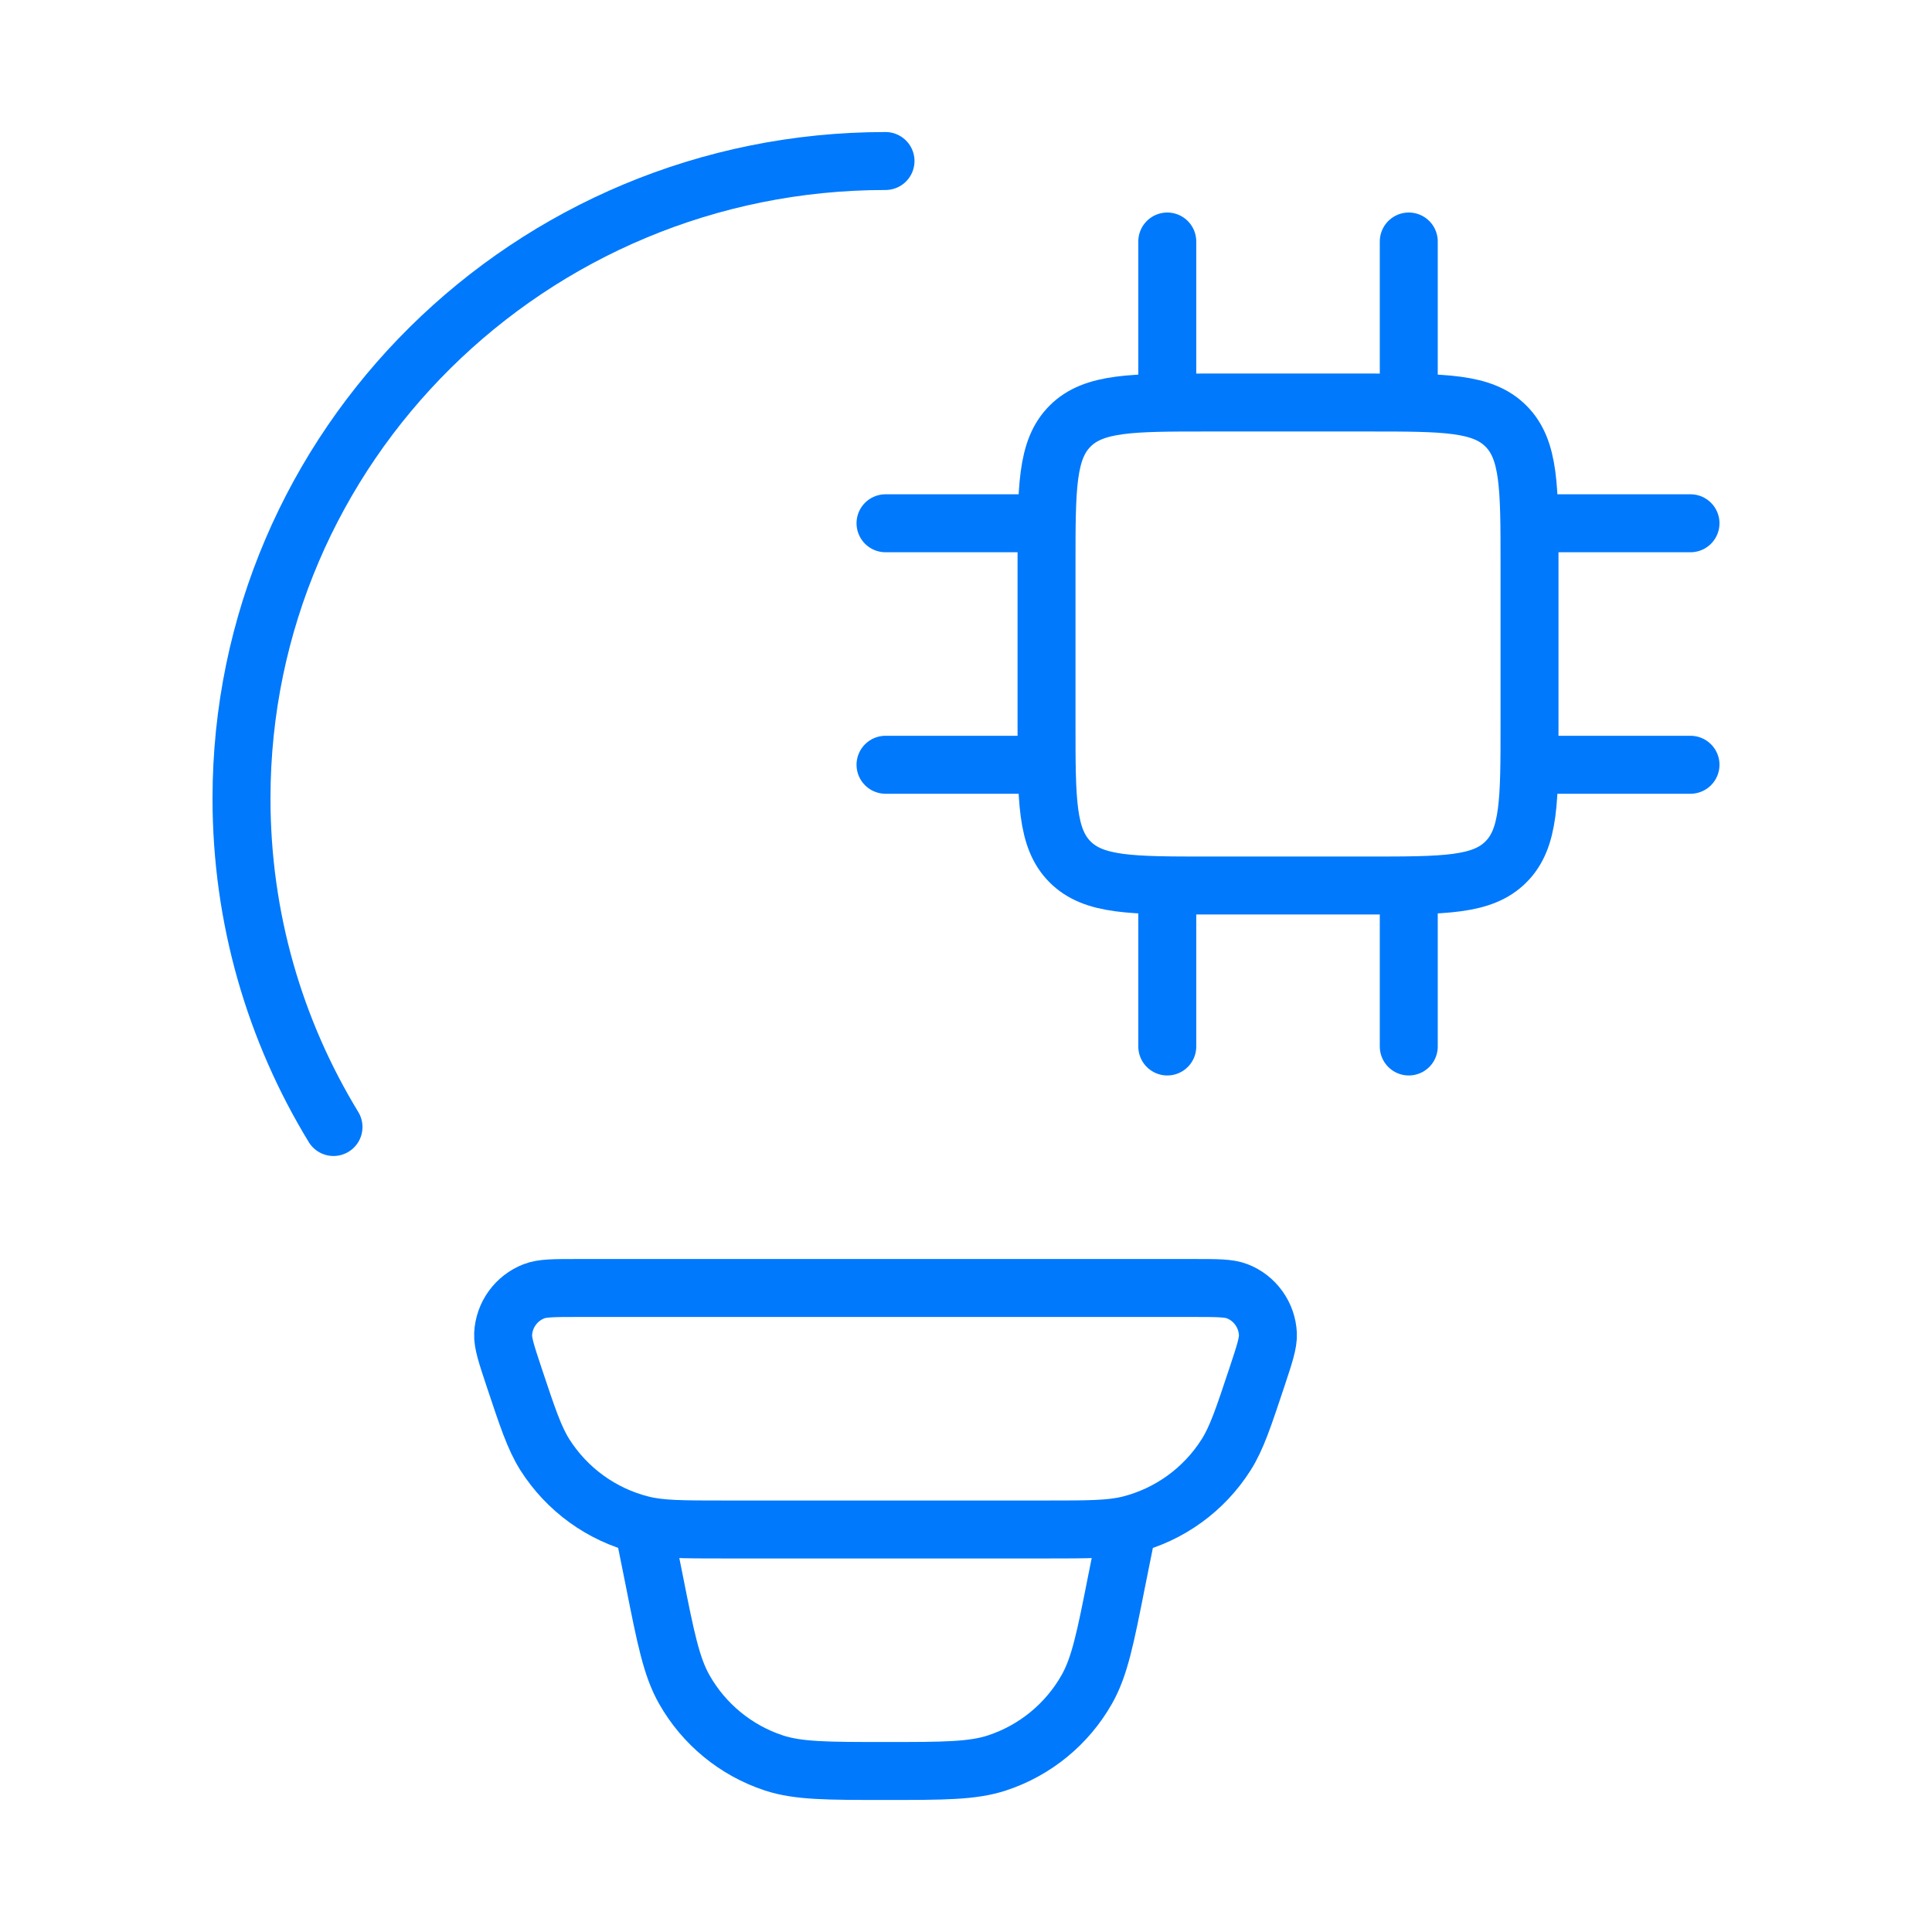 <svg width="50" height="50" viewBox="0 0 50 50" fill="none" xmlns="http://www.w3.org/2000/svg">
<path d="M22.917 4.167C13.713 4.167 6.25 11.552 6.25 20.665C6.25 23.775 7.119 26.685 8.631 29.167" stroke="#0079FC" stroke-width="1.5" stroke-linecap="round"/>
<path d="M30.209 22.917V27.083M36.459 22.917V27.083M30.209 6.25V10.417M36.459 6.25V10.417M27.084 13.542H22.917M27.084 19.792H22.917M43.75 13.542H39.584M43.75 19.792H39.584M35.417 10.417H31.25C29.286 10.417 28.305 10.417 27.694 11.027C27.084 11.637 27.084 12.619 27.084 14.583V18.75C27.084 20.715 27.084 21.696 27.694 22.306C28.305 22.917 29.286 22.917 31.25 22.917H35.417C37.382 22.917 38.363 22.917 38.973 22.306C39.584 21.696 39.584 20.715 39.584 18.75V14.583C39.584 12.619 39.584 11.637 38.973 11.027C38.363 10.417 37.382 10.417 35.417 10.417Z" stroke="#0079FC" stroke-width="1.5" stroke-linecap="round" stroke-linejoin="round"/>
<path d="M29.167 39.583L28.896 40.931C28.605 42.404 28.457 43.139 28.125 43.723C27.615 44.622 26.789 45.299 25.807 45.623C25.171 45.833 24.417 45.833 22.917 45.833C21.417 45.833 20.663 45.833 20.027 45.625C19.045 45.301 18.219 44.623 17.709 43.723C17.378 43.139 17.23 42.404 16.938 40.931L16.667 39.583M13.298 35.621C13.107 35.046 13.011 34.756 13.021 34.523C13.033 34.282 13.114 34.049 13.256 33.853C13.397 33.657 13.592 33.506 13.817 33.419C14.034 33.333 14.338 33.333 14.942 33.333H30.892C31.498 33.333 31.8 33.333 32.017 33.417C32.243 33.504 32.438 33.655 32.579 33.852C32.72 34.048 32.802 34.281 32.813 34.523C32.823 34.756 32.727 35.044 32.536 35.621C32.182 36.685 32.005 37.219 31.732 37.65C31.161 38.551 30.266 39.199 29.232 39.46C28.736 39.583 28.177 39.583 27.059 39.583H18.775C17.657 39.583 17.096 39.583 16.602 39.458C15.569 39.198 14.674 38.55 14.102 37.65C13.83 37.219 13.652 36.685 13.298 35.621Z" stroke="#0079FC" stroke-width="1.5"/>
</svg>
